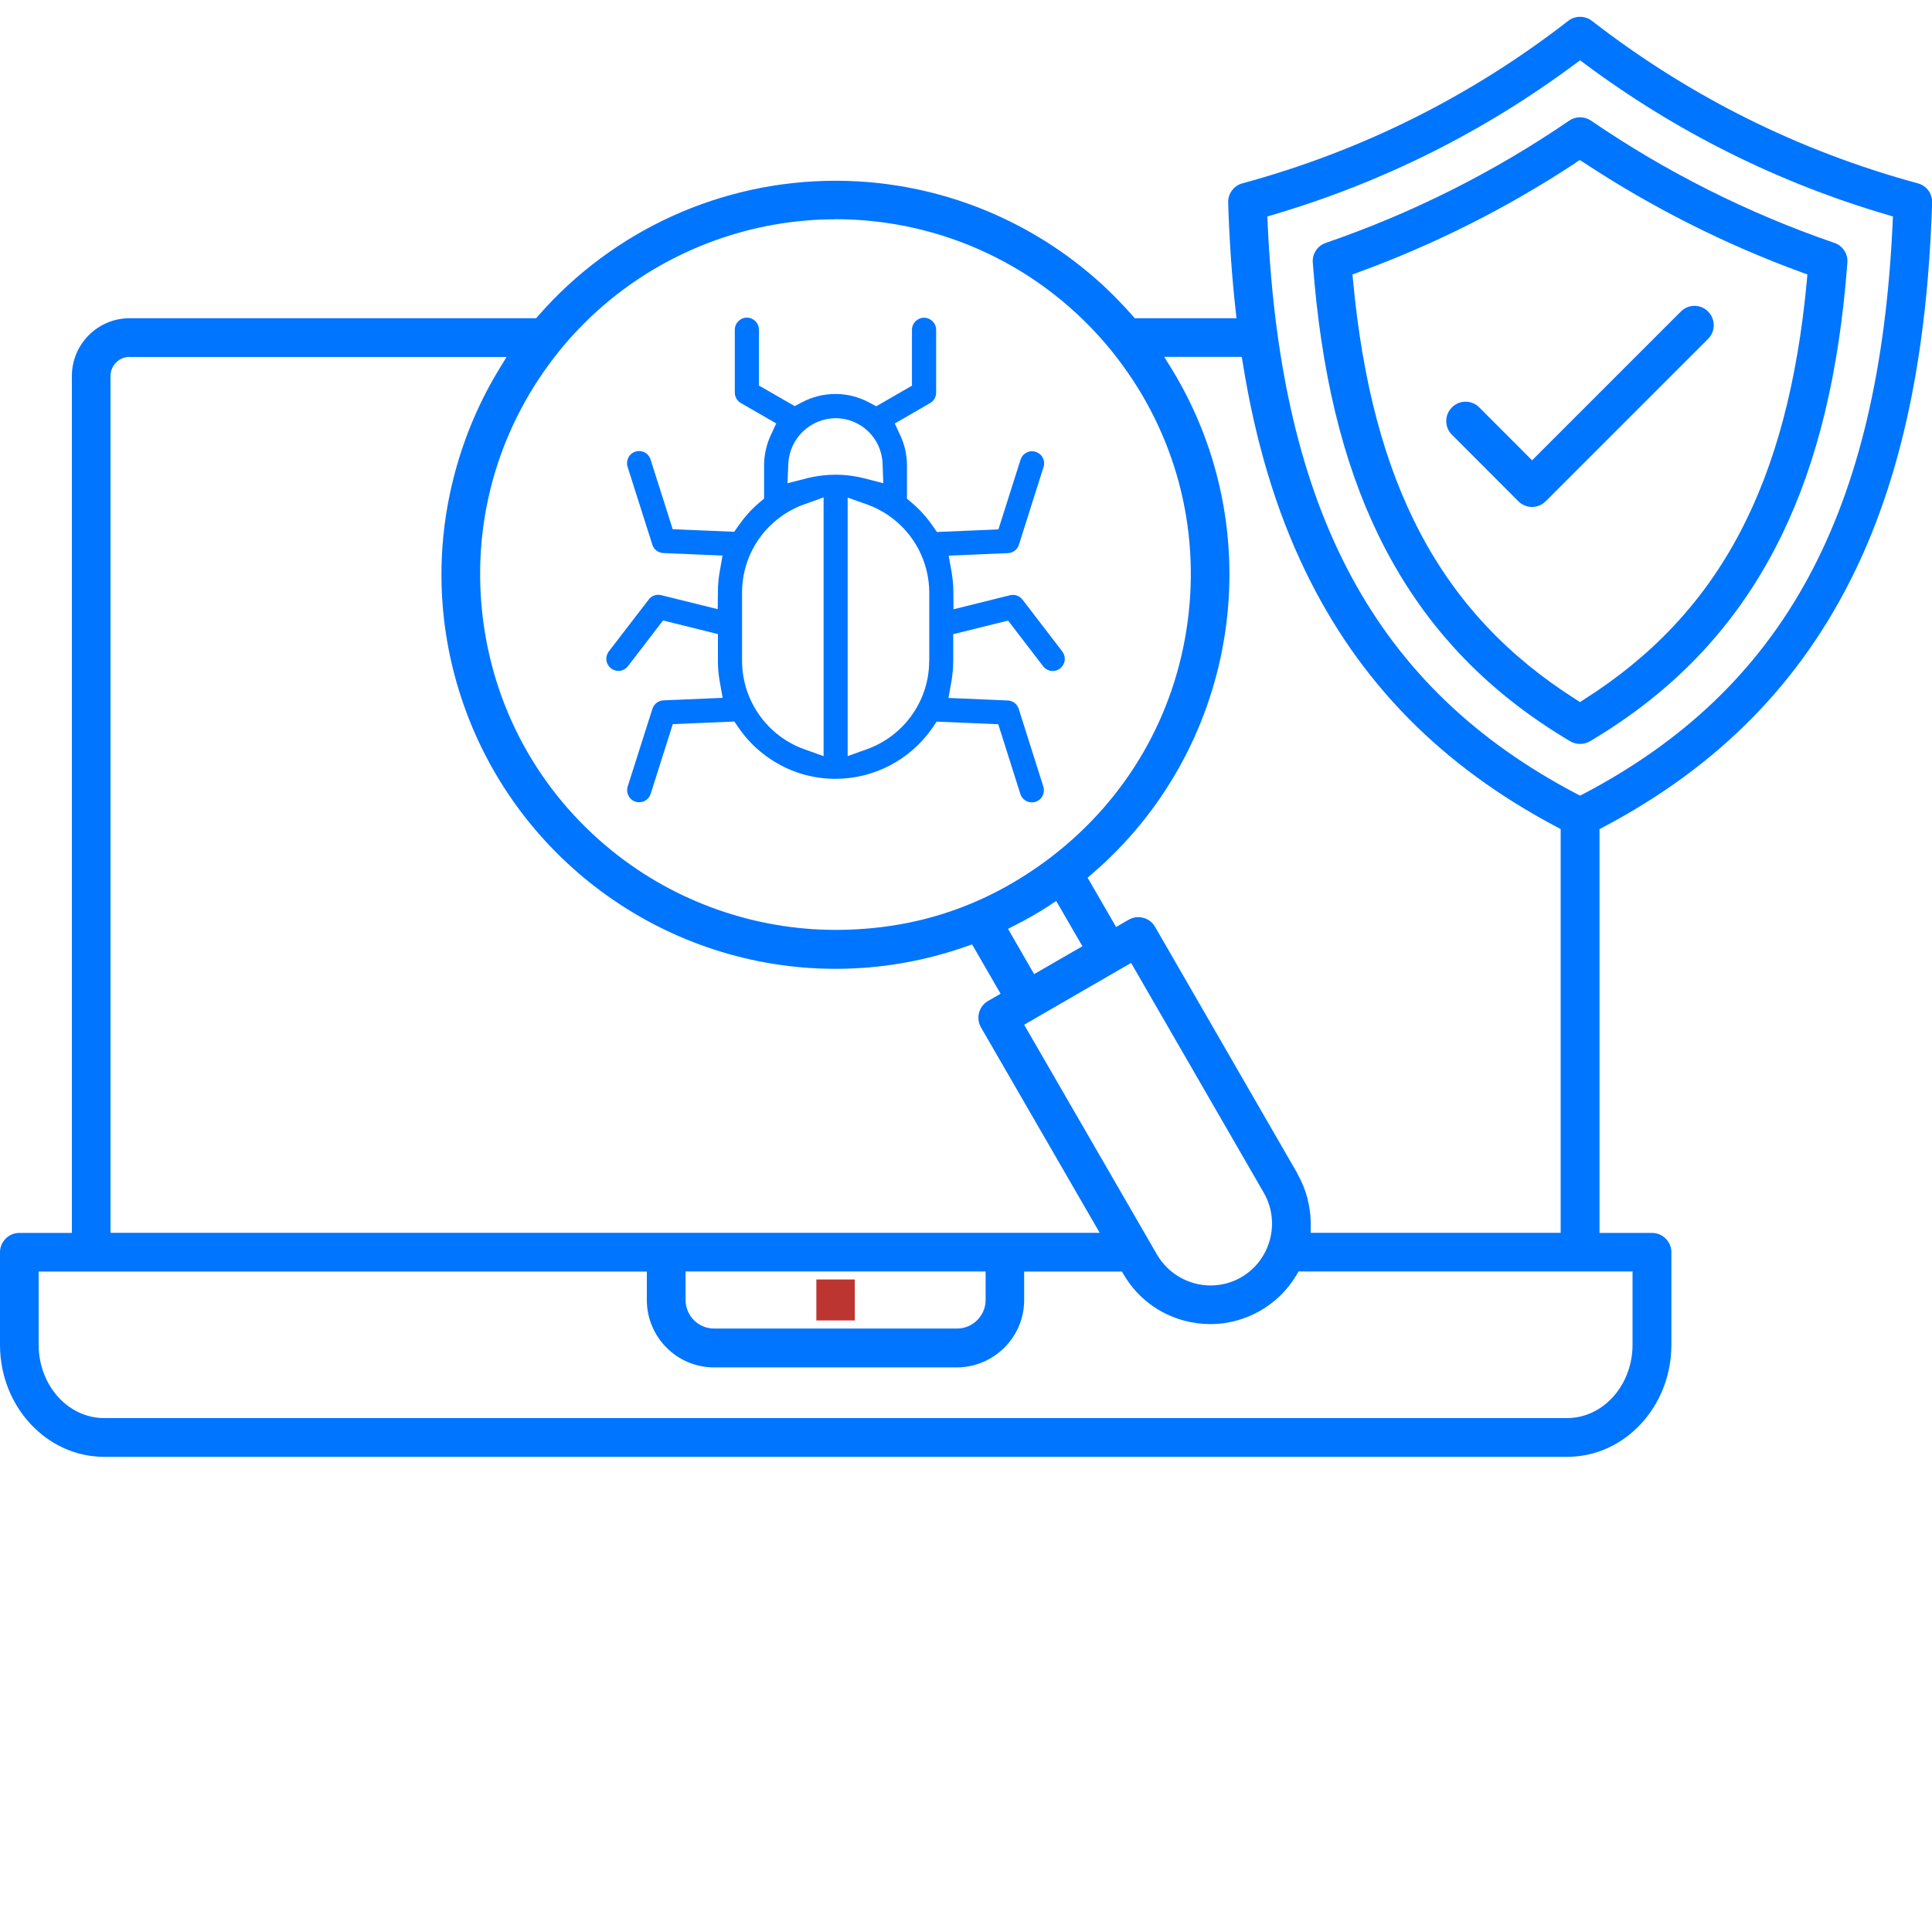 <svg xmlns="http://www.w3.org/2000/svg" width="59" height="59" viewBox="0 0 59 59" fill="none"><g id="Cybersecurity and penetration testing 1" clip-path="url(#clip0_82_4440)"><path id="Vector" d="M3.18 44.489C1.428 44.489 0 42.955 0 41.07V38.241C0 37.917 0.266 37.651 0.59 37.651H2.195V11.482C2.195 10.508 2.988 9.718 3.959 9.718H16.372L16.44 9.641C18.73 7.021 22.037 5.52 25.517 5.52C28.429 5.52 31.244 6.576 33.441 8.496C33.848 8.85 34.232 9.237 34.586 9.641L34.654 9.718H37.76L37.733 9.47C37.618 8.434 37.542 7.331 37.506 6.187C37.498 5.912 37.677 5.67 37.94 5.599C41.571 4.614 44.92 2.944 47.893 0.635C47.996 0.555 48.12 0.514 48.253 0.514C48.386 0.514 48.51 0.555 48.613 0.635C51.587 2.942 54.935 4.614 58.569 5.599C58.835 5.67 59.012 5.912 59.003 6.187C58.861 10.765 58.094 14.441 56.658 17.42C55.012 20.827 52.495 23.391 48.964 25.258L48.846 25.32V37.651H50.451C50.775 37.651 51.041 37.917 51.041 38.241V41.07C51.041 42.955 49.613 44.489 47.861 44.489H3.18ZM1.18 41.067C1.18 42.303 2.077 43.306 3.18 43.306H47.855C48.958 43.306 49.855 42.3 49.855 41.067V38.828H39.657L39.592 38.937C39.046 39.861 38.04 40.433 36.969 40.436C36.698 40.436 36.427 40.401 36.164 40.33C35.388 40.123 34.736 39.631 34.326 38.94L34.261 38.831H31.276V39.702C31.276 40.834 30.353 41.755 29.22 41.758H21.803C20.674 41.758 19.753 40.834 19.753 39.702V38.831H1.18V41.07V41.067ZM20.936 39.699C20.936 40.179 21.326 40.572 21.806 40.572H29.226C29.706 40.572 30.099 40.179 30.099 39.699V38.828H20.936V39.699ZM31.668 31.067L31.651 31.076L31.642 31.084L31.276 31.294L35.332 38.312C35.669 38.893 36.297 39.256 36.969 39.256C37.297 39.256 37.621 39.17 37.905 39.005C38.804 38.483 39.111 37.327 38.595 36.427L34.542 29.406L31.668 31.067ZM39.616 35.837C39.893 36.318 40.035 36.867 40.026 37.421V37.648H47.66V25.317L47.542 25.255C44.011 23.388 41.495 20.827 39.852 17.417C38.964 15.573 38.341 13.502 37.952 11.084L37.922 10.898H35.553L35.763 11.237C35.822 11.334 35.881 11.432 35.94 11.532C38.825 16.544 37.736 22.916 33.353 26.683L33.214 26.804L34.084 28.309L34.468 28.087C34.559 28.034 34.66 28.008 34.763 28.008C34.972 28.008 35.17 28.12 35.273 28.303L35.288 28.329L39.621 35.837H39.616ZM3.959 10.898C3.637 10.898 3.375 11.16 3.375 11.482V37.648H33.583L29.957 31.374C29.795 31.09 29.892 30.73 30.173 30.568L30.556 30.347L29.686 28.84L29.512 28.901C28.22 29.356 26.875 29.586 25.517 29.586C20.42 29.586 15.859 26.353 14.166 21.541C13.358 19.246 13.263 16.789 13.892 14.438C14.193 13.311 14.653 12.234 15.263 11.24L15.47 10.901H3.959V10.898ZM32.061 27.645C31.89 27.757 31.712 27.863 31.535 27.966C31.37 28.061 31.193 28.158 30.993 28.258L30.783 28.365L31.58 29.748L33.055 28.896L32.255 27.515L32.058 27.642L32.061 27.645ZM25.509 6.697C23.013 6.697 20.573 7.57 18.635 9.154C18.095 9.597 17.597 10.092 17.151 10.629C17.125 10.665 17.107 10.685 17.089 10.706C15.257 12.972 14.42 15.798 14.723 18.683C15.027 21.565 16.434 24.158 18.688 25.981C20.615 27.539 23.04 28.397 25.517 28.397C27.995 28.397 30.161 27.639 32.061 26.202C32.078 26.188 32.09 26.179 32.102 26.17C34.412 24.4 35.89 21.845 36.27 18.972C36.651 16.099 35.89 13.246 34.126 10.945C34.058 10.856 33.99 10.771 33.919 10.682C31.842 8.145 28.777 6.694 25.503 6.694L25.509 6.697ZM48.117 1.941C45.324 4.024 42.212 5.576 38.869 6.561L38.701 6.611L38.71 6.785C39.108 15.644 42.02 21.028 48.15 24.244L48.253 24.297L48.356 24.244C54.486 21.028 57.398 15.644 57.799 6.785L57.808 6.611L57.64 6.561C54.295 5.579 51.182 4.024 48.386 1.941L48.253 1.841L48.12 1.941H48.117ZM48.25 22.718C48.144 22.718 48.041 22.689 47.949 22.636C45.312 21.072 43.398 19.019 42.099 16.352C40.999 14.092 40.341 11.367 40.09 8.018C40.07 7.75 40.235 7.502 40.489 7.417C43.12 6.514 45.622 5.257 47.92 3.685C48.017 3.617 48.132 3.582 48.253 3.582C48.374 3.582 48.489 3.617 48.587 3.685C50.885 5.257 53.383 6.511 56.018 7.417C56.271 7.502 56.437 7.75 56.416 8.018C56.165 11.367 55.507 14.092 54.407 16.352C53.106 19.019 51.194 21.072 48.557 22.636C48.466 22.689 48.362 22.718 48.256 22.718H48.25ZM48.129 4.965C46.05 6.337 43.807 7.467 41.465 8.322L41.303 8.381L41.318 8.552C41.899 14.792 43.999 18.745 48.132 21.364L48.25 21.441L48.368 21.364C52.501 18.745 54.602 14.792 55.18 8.552L55.194 8.381L55.032 8.322C52.69 7.467 50.448 6.337 48.368 4.965L48.244 4.886L48.12 4.965H48.129ZM46.787 15.482C46.631 15.482 46.48 15.42 46.368 15.308L44.339 13.275C44.108 13.045 44.108 12.671 44.339 12.441C44.451 12.328 44.598 12.267 44.755 12.267C44.911 12.267 45.061 12.328 45.173 12.441L46.787 14.057L51.33 9.514C51.442 9.402 51.59 9.34 51.746 9.34C51.902 9.34 52.053 9.402 52.162 9.514C52.392 9.744 52.392 10.119 52.162 10.349L47.203 15.308C47.094 15.417 46.94 15.482 46.787 15.482Z" fill="#0075FF"></path><path id="Vector_2" d="M32.443 19.898L31.225 18.311C31.154 18.22 31.045 18.167 30.933 18.167C30.903 18.167 30.874 18.17 30.844 18.178L29.119 18.606L29.113 18.046C29.113 17.854 29.092 17.659 29.06 17.468L28.971 16.969L30.779 16.892C30.933 16.886 31.069 16.783 31.116 16.636L31.868 14.261C31.898 14.166 31.889 14.066 31.845 13.981C31.8 13.892 31.724 13.83 31.629 13.798C31.594 13.786 31.555 13.78 31.517 13.78C31.355 13.78 31.216 13.883 31.166 14.037L30.49 16.167L28.611 16.246L28.473 16.046C28.296 15.792 28.089 15.562 27.853 15.361L27.697 15.229V14.211C27.697 13.901 27.629 13.585 27.496 13.302L27.325 12.933L28.405 12.308C28.52 12.243 28.588 12.119 28.588 11.989V10.072C28.588 9.868 28.422 9.703 28.219 9.703C28.015 9.703 27.85 9.868 27.85 10.072V11.777L26.759 12.408L26.54 12.29C26.225 12.122 25.871 12.031 25.514 12.031C25.157 12.031 24.803 12.119 24.487 12.287L24.269 12.402L23.177 11.774V10.069C23.177 9.865 23.012 9.7 22.809 9.7C22.605 9.7 22.44 9.865 22.44 10.069V11.989C22.44 12.119 22.511 12.243 22.623 12.308L23.705 12.93L23.534 13.299C23.404 13.582 23.334 13.898 23.334 14.208V15.226L23.177 15.358C22.944 15.559 22.738 15.789 22.561 16.04L22.422 16.24L20.543 16.161L19.867 14.031C19.817 13.877 19.679 13.774 19.516 13.774C19.478 13.774 19.443 13.78 19.404 13.792C19.31 13.821 19.233 13.886 19.189 13.975C19.145 14.063 19.136 14.161 19.165 14.255L19.921 16.633C19.968 16.78 20.101 16.883 20.257 16.889L22.065 16.966L21.977 17.465C21.944 17.656 21.924 17.851 21.924 18.043L21.918 18.603L20.192 18.175C20.163 18.17 20.133 18.164 20.104 18.164C19.988 18.164 19.879 18.217 19.811 18.308L18.584 19.904C18.469 20.067 18.502 20.288 18.661 20.412C18.726 20.462 18.802 20.488 18.885 20.488C19 20.488 19.106 20.435 19.177 20.344L20.248 18.948L21.924 19.364V20.184C21.924 20.394 21.941 20.606 21.98 20.813L22.068 21.311L20.26 21.388C20.106 21.394 19.971 21.497 19.924 21.645L19.168 24.02C19.139 24.114 19.148 24.214 19.192 24.3C19.236 24.385 19.313 24.453 19.407 24.483C19.443 24.494 19.481 24.5 19.519 24.5C19.682 24.5 19.82 24.397 19.87 24.244L20.546 22.114L22.425 22.034L22.564 22.235C22.809 22.592 23.115 22.895 23.472 23.143C24.074 23.562 24.779 23.784 25.511 23.784C26.691 23.784 27.794 23.205 28.467 22.238L28.605 22.037L30.485 22.117L31.16 24.247C31.21 24.4 31.349 24.503 31.511 24.503C31.549 24.503 31.588 24.497 31.623 24.486C31.718 24.456 31.794 24.391 31.839 24.303C31.883 24.214 31.892 24.117 31.862 24.022L31.11 21.648C31.063 21.5 30.927 21.397 30.774 21.391L28.965 21.314L29.054 20.816C29.089 20.609 29.11 20.397 29.11 20.187V19.367L30.785 18.951L31.856 20.347C31.927 20.438 32.033 20.491 32.148 20.491C32.231 20.491 32.308 20.465 32.373 20.415C32.449 20.356 32.499 20.267 32.514 20.17C32.526 20.072 32.502 19.975 32.44 19.898H32.443ZM25.148 23.09L24.555 22.878C23.425 22.471 22.664 21.391 22.661 20.187V18.093C22.661 17.152 23.124 16.273 23.9 15.739L23.939 15.712C24.13 15.585 24.34 15.479 24.558 15.402L25.151 15.19V23.087L25.148 23.09ZM24.629 14.609L24.048 14.757L24.074 14.158C24.11 13.391 24.741 12.78 25.511 12.771H25.514C26.293 12.771 26.927 13.385 26.953 14.164L26.974 14.757L26.402 14.609C26.113 14.535 25.815 14.497 25.517 14.497C25.219 14.497 24.921 14.535 24.632 14.606L24.629 14.609ZM28.375 20.187C28.375 21.391 27.611 22.471 26.478 22.878L25.886 23.09V15.196L26.478 15.405C26.697 15.482 26.9 15.585 27.116 15.727C27.122 15.733 27.13 15.739 27.148 15.751C27.918 16.285 28.375 17.161 28.378 18.096V20.19L28.375 20.187Z" fill="#0075FF"></path><path id="Vector_3" d="M26.104 39.073H24.93V40.324H26.104V39.073Z" fill="#BC3531"></path></g><defs><clipPath id="clip0_82_4440"><rect width="59" height="59" fill="white"></rect></clipPath></defs></svg>